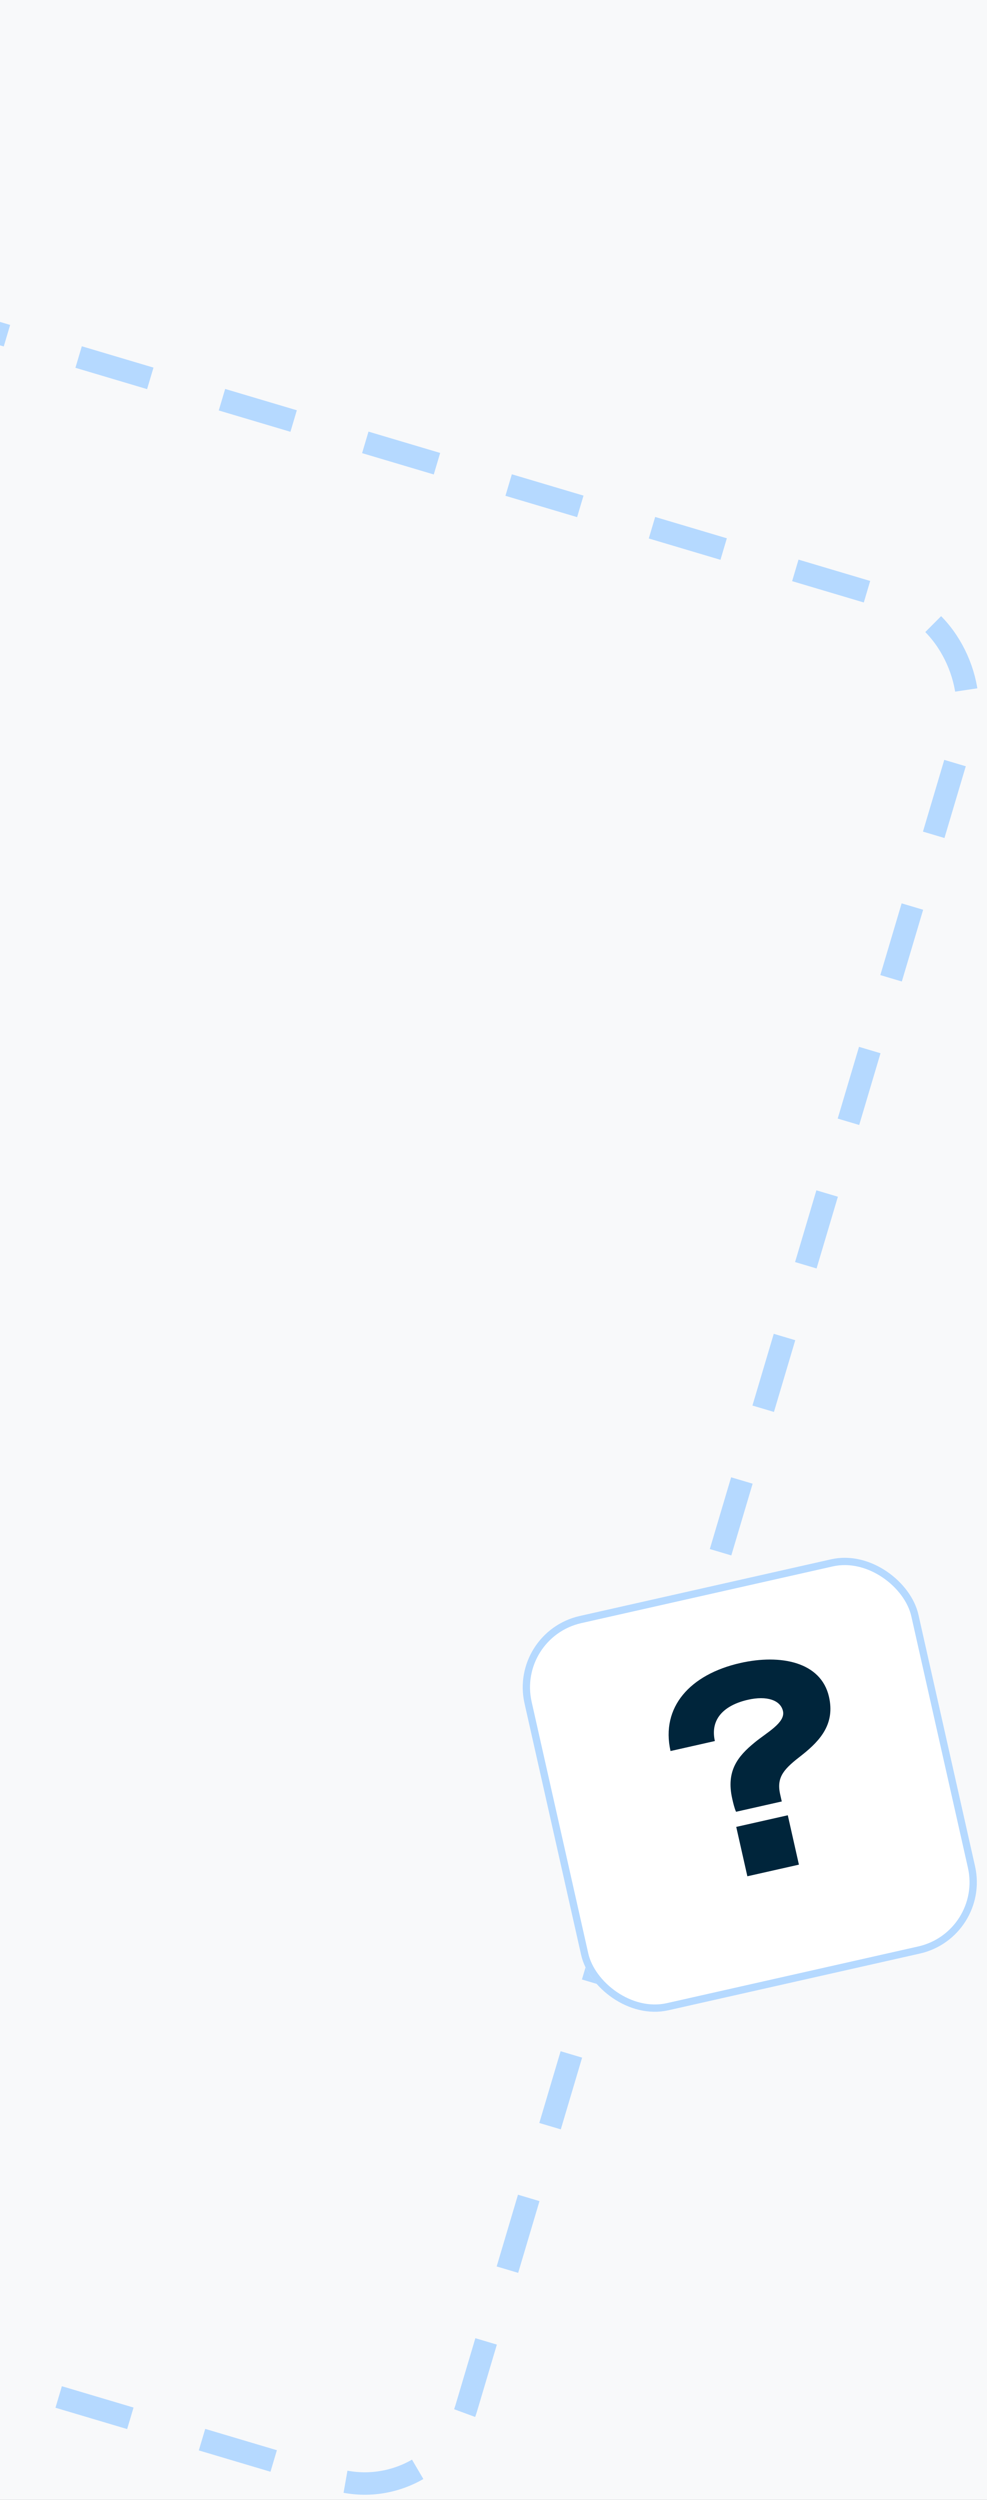 <svg width="132" height="334" viewBox="0 0 132 334" fill="none" xmlns="http://www.w3.org/2000/svg">
<rect width="132" height="334" fill="#676767"/>
<g clip-path="url(#clip0_0_1)">
<rect width="1440" height="4964" transform="translate(0 -3487.82)" fill="#F8F9FA"/>
<rect x="-156.449" y="-1.952" width="302" height="262" rx="14.19" transform="rotate(16.562 -156.449 -1.952)" stroke="#B5D9FF" stroke-width="3" stroke-dasharray="10 10"/>
<g filter="url(#filter0_d_0_1)">
<rect x="70" y="216.051" width="54" height="54" rx="9.77" transform="rotate(-12.697 70 216.051)" fill="white"/>
<rect x="70.584" y="216.42" width="53.023" height="53.023" rx="9.281" transform="rotate(-12.697 70.584 216.42)" stroke="#B5D9FF" stroke-width="0.977"/>
</g>
<path d="M110.871 226.718C111.665 230.24 109.825 232.446 107.28 234.461C104.924 236.278 103.802 237.348 104.336 239.721L104.553 240.685L98.437 242.063C98.209 241.569 98.033 240.791 97.925 240.309C97.089 236.602 98.674 234.648 100.911 232.819C102.519 231.483 105.066 230.169 104.715 228.612C104.381 227.129 102.533 226.533 100.049 227.093C96.935 227.794 94.929 229.61 95.606 232.612L89.675 233.949C88.355 228.092 92.274 223.703 99.02 222.183C104.359 220.98 109.81 222.01 110.871 226.718ZM99.951 250.681L98.463 244.083L105.359 242.529L106.846 249.127L99.951 250.681Z" fill="#00253B"/>
</g>
<defs>
<filter id="filter0_d_0_1" x="64.906" y="203.089" width="70.736" height="70.736" filterUnits="userSpaceOnUse" color-interpolation-filters="sRGB">
<feFlood flood-opacity="0" result="BackgroundImageFix"/>
<feColorMatrix in="SourceAlpha" type="matrix" values="0 0 0 0 0 0 0 0 0 0 0 0 0 0 0 0 0 0 127 0" result="hardAlpha"/>
<feOffset dx="-2" dy="2"/>
<feGaussianBlur stdDeviation="2.5"/>
<feComposite in2="hardAlpha" operator="out"/>
<feColorMatrix type="matrix" values="0 0 0 0 0.098 0 0 0 0 0.098 0 0 0 0 0.098 0 0 0 0.2 0"/>
<feBlend mode="normal" in2="BackgroundImageFix" result="effect1_dropShadow_0_1"/>
<feBlend mode="normal" in="SourceGraphic" in2="effect1_dropShadow_0_1" result="shape"/>
</filter>
<clipPath id="clip0_0_1">
<rect width="1440" height="4964" fill="white" transform="translate(0 -3487.82)"/>
</clipPath>
</defs>
</svg>
